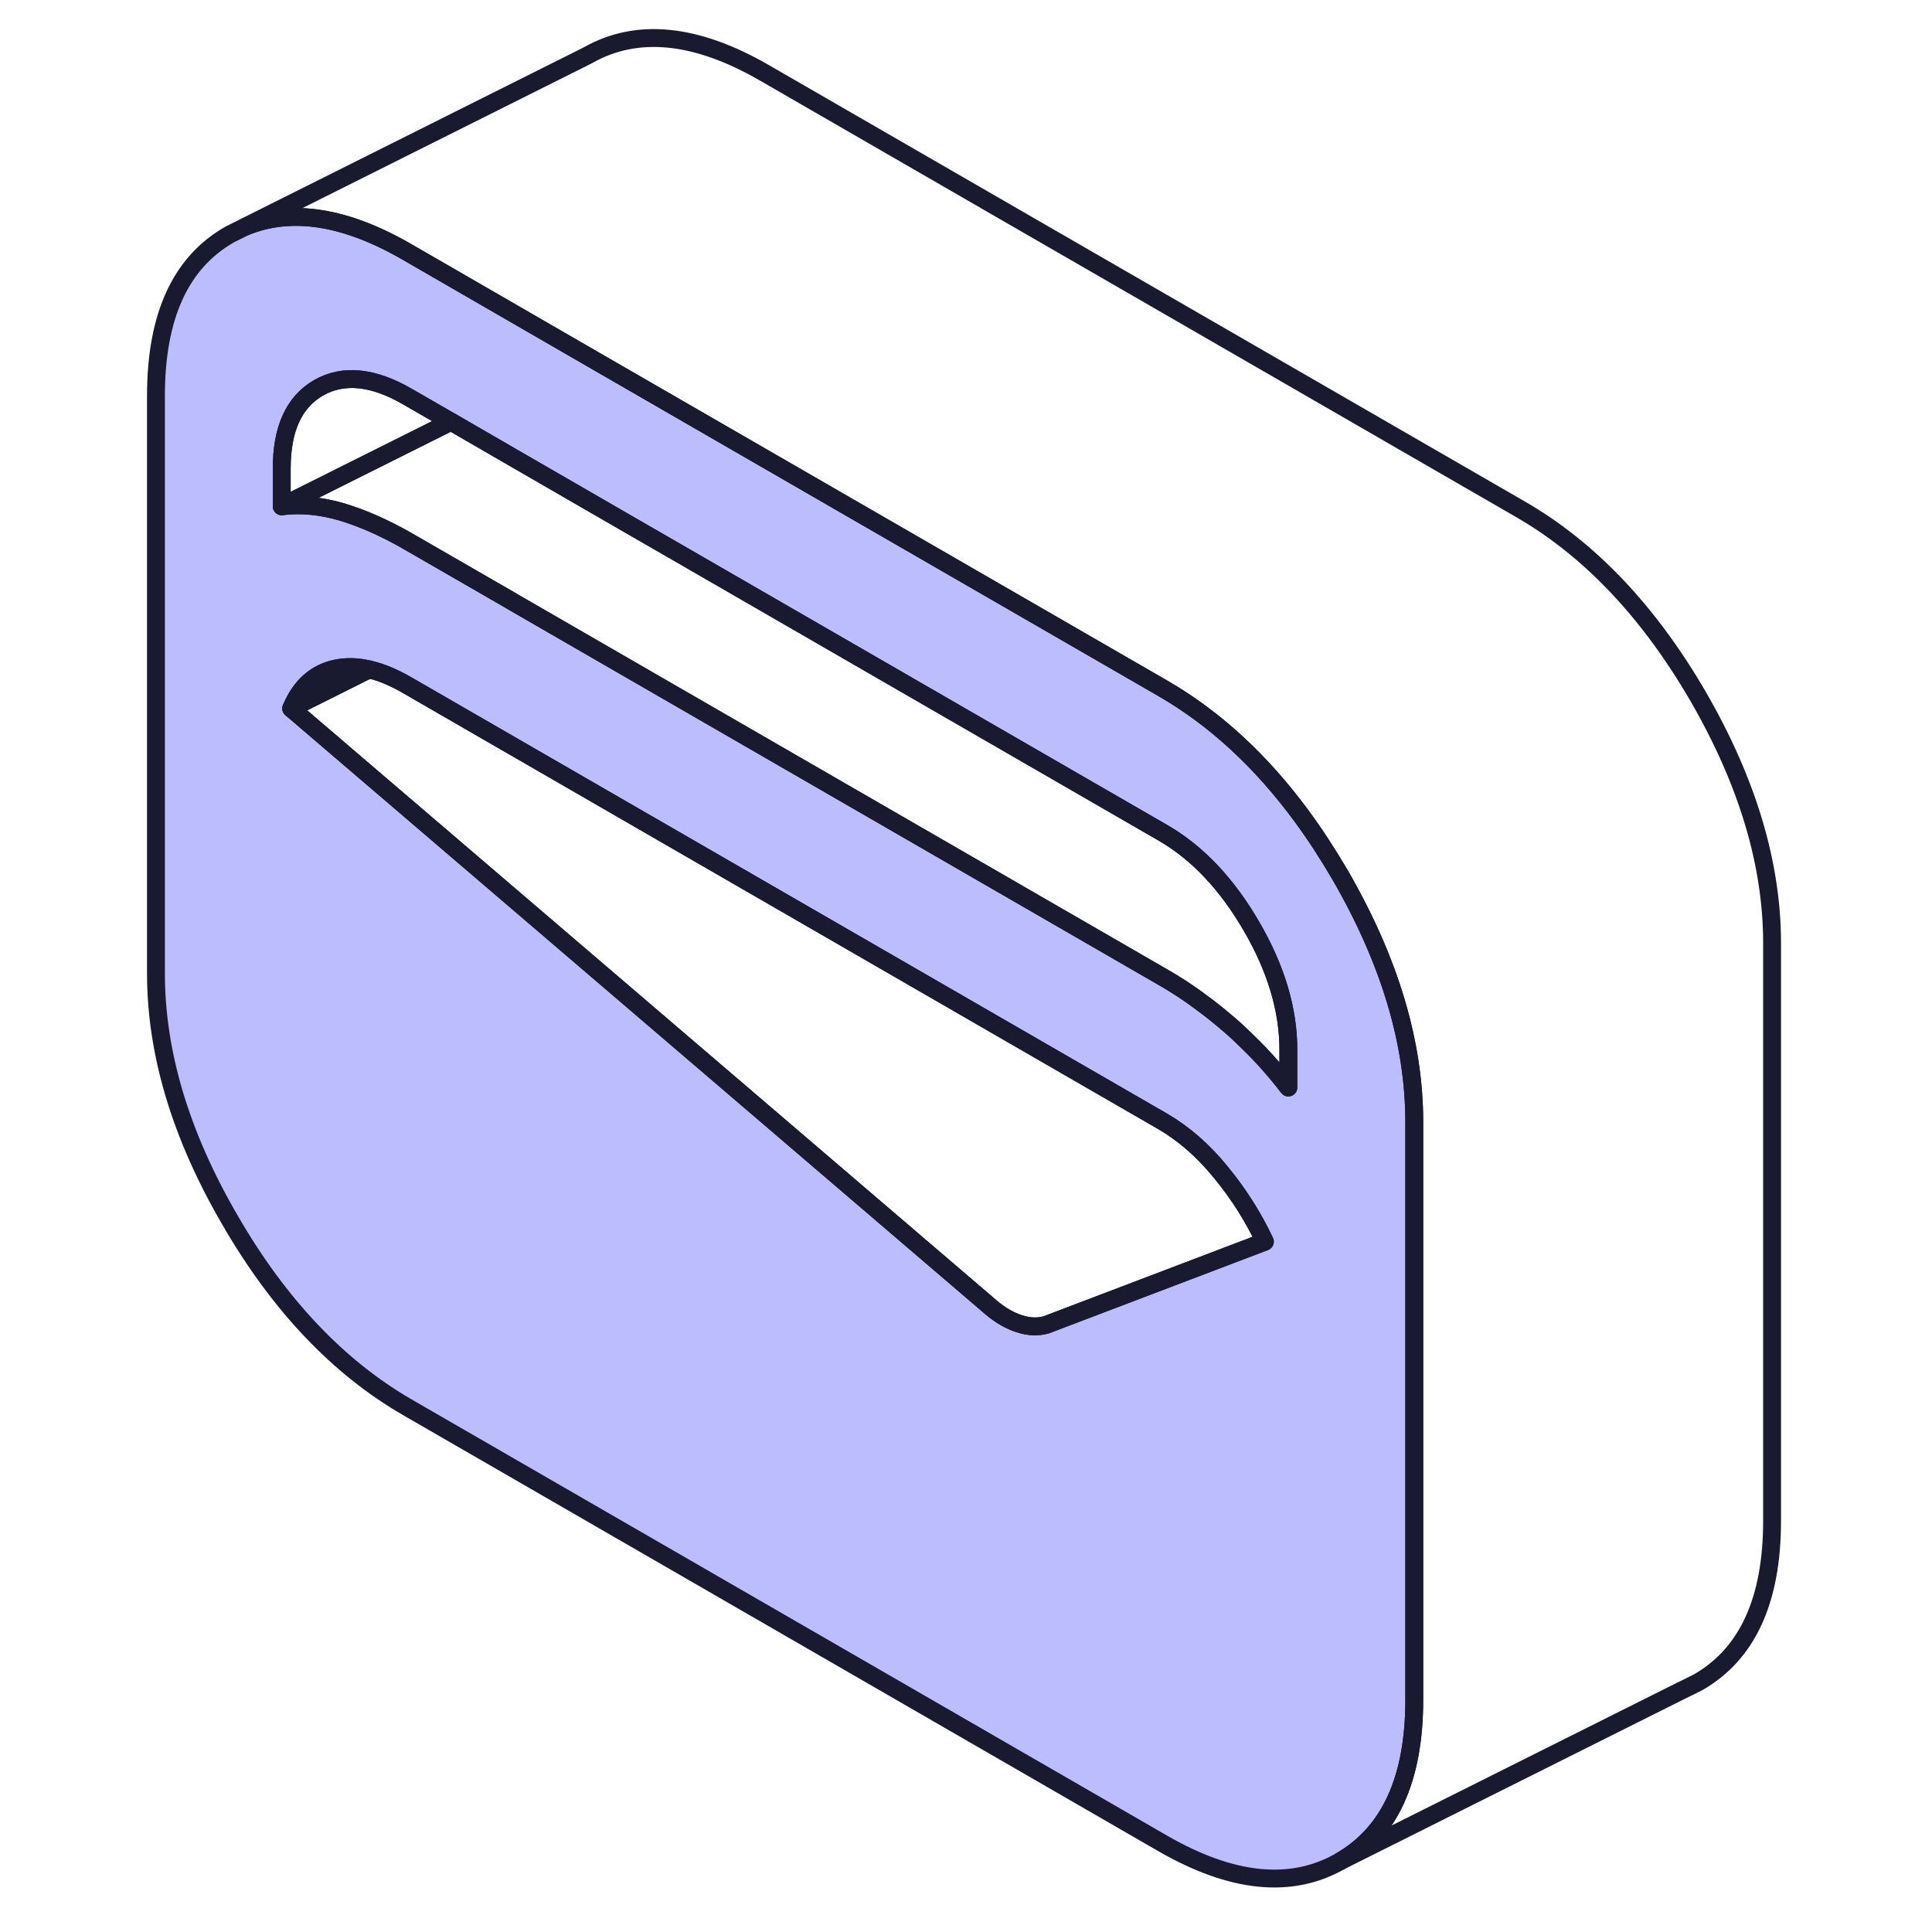 <svg width="40" height="40" viewBox="0 0 40 40" fill="none" xmlns="http://www.w3.org/2000/svg">
<path d="M27.751 18.127C27.496 17.69 27.229 17.279 26.951 16.901C26.107 15.753 25.148 14.871 24.07 14.249L12.111 7.345L10.636 6.493L8.437 5.223C7.155 4.479 6.033 4.304 5.081 4.693L4.759 4.853C3.736 5.434 3.229 6.549 3.229 8.193V20.153C3.229 21.797 3.736 23.497 4.759 25.256C5.777 27.019 7.007 28.312 8.437 29.138L24.07 38.164C25.503 38.99 26.729 39.116 27.751 38.534C28.77 37.949 29.281 36.838 29.281 35.193V23.234C29.281 21.59 28.77 19.89 27.751 18.127ZM21.659 27.43C21.485 27.479 21.303 27.471 21.107 27.408C20.911 27.345 20.714 27.234 20.522 27.071L11.011 18.93L6.029 14.667C6.222 14.208 6.533 13.93 6.955 13.841C7.166 13.797 7.396 13.801 7.644 13.86C7.892 13.916 8.155 14.027 8.437 14.19L10.636 15.46L24.07 23.216C24.503 23.467 24.907 23.816 25.274 24.267C25.644 24.716 25.948 25.197 26.188 25.708L21.659 27.43ZM26.674 22.516C26.411 22.175 26.137 21.864 25.848 21.586C25.714 21.453 25.577 21.323 25.436 21.204C25.255 21.049 25.074 20.901 24.885 20.764C24.622 20.564 24.348 20.386 24.07 20.227L10.636 12.471L10.537 12.412L8.437 11.201C7.959 10.927 7.503 10.727 7.07 10.597C6.636 10.471 6.222 10.434 5.833 10.482V9.697C5.833 8.875 6.088 8.319 6.599 8.027C7.107 7.738 7.722 7.797 8.437 8.212L9.337 8.73L10.636 9.482L13.311 11.027L13.922 11.379L24.07 17.238C24.785 17.649 25.399 18.297 25.911 19.178C26.422 20.056 26.674 20.908 26.674 21.73V22.516Z" fill="#BCBDFE" stroke="#191A2F" stroke-width="0.37" stroke-linecap="round" stroke-linejoin="round"/>
<path d="M9.337 8.731L5.833 10.482V9.697C5.833 8.875 6.089 8.32 6.6 8.027C7.107 7.738 7.722 7.797 8.437 8.212L9.337 8.731Z" stroke="#191A2F" stroke-width="0.37" stroke-linecap="round" stroke-linejoin="round"/>
<path d="M7.643 13.859L6.029 14.666C6.221 14.207 6.532 13.93 6.955 13.841C7.166 13.796 7.395 13.8 7.643 13.859Z" stroke="#191A2F" stroke-width="0.37" stroke-linecap="round" stroke-linejoin="round"/>
<path d="M26.674 21.73V22.516C26.411 22.175 26.137 21.864 25.848 21.586C25.715 21.453 25.578 21.323 25.437 21.204C25.256 21.049 25.074 20.901 24.885 20.764C24.622 20.564 24.348 20.386 24.07 20.227L10.637 12.471L10.537 12.412L8.437 11.201C7.959 10.927 7.504 10.727 7.07 10.597C6.637 10.471 6.222 10.434 5.833 10.482L9.337 8.73L10.637 9.482L13.311 11.027L13.922 11.379L24.07 17.238C24.785 17.649 25.4 18.297 25.911 19.179C26.422 20.056 26.674 20.908 26.674 21.73Z" stroke="#191A2F" stroke-width="0.37" stroke-linecap="round" stroke-linejoin="round"/>
<path d="M26.188 25.707L21.658 27.43C21.484 27.478 21.303 27.471 21.106 27.407C20.91 27.345 20.714 27.233 20.521 27.07L11.01 18.93L6.029 14.667L7.643 13.859C7.892 13.915 8.155 14.026 8.436 14.189L10.636 15.459L24.069 23.215C24.503 23.467 24.906 23.815 25.273 24.267C25.643 24.715 25.947 25.196 26.188 25.707Z" stroke="#191A2F" stroke-width="0.37" stroke-linecap="round" stroke-linejoin="round"/>
<path d="M36.689 19.529V31.488C36.689 33.132 36.178 34.243 35.159 34.829L34.878 34.969L34.837 34.988L27.752 38.532C28.77 37.947 29.281 36.836 29.281 35.192V23.232C29.281 21.588 28.77 19.888 27.752 18.125C27.496 17.688 27.23 17.277 26.952 16.899C26.107 15.751 25.148 14.869 24.07 14.247L12.111 7.344L10.637 6.492L8.437 5.221C7.156 4.477 6.033 4.303 5.081 4.692L12.167 1.147C13.185 0.566 14.415 0.688 15.844 1.518L31.478 10.543C32.911 11.369 34.137 12.662 35.159 14.421C36.178 16.184 36.689 17.884 36.689 19.529Z" stroke="#191A2F" stroke-width="0.37" stroke-linecap="round" stroke-linejoin="round"/>
</svg>
